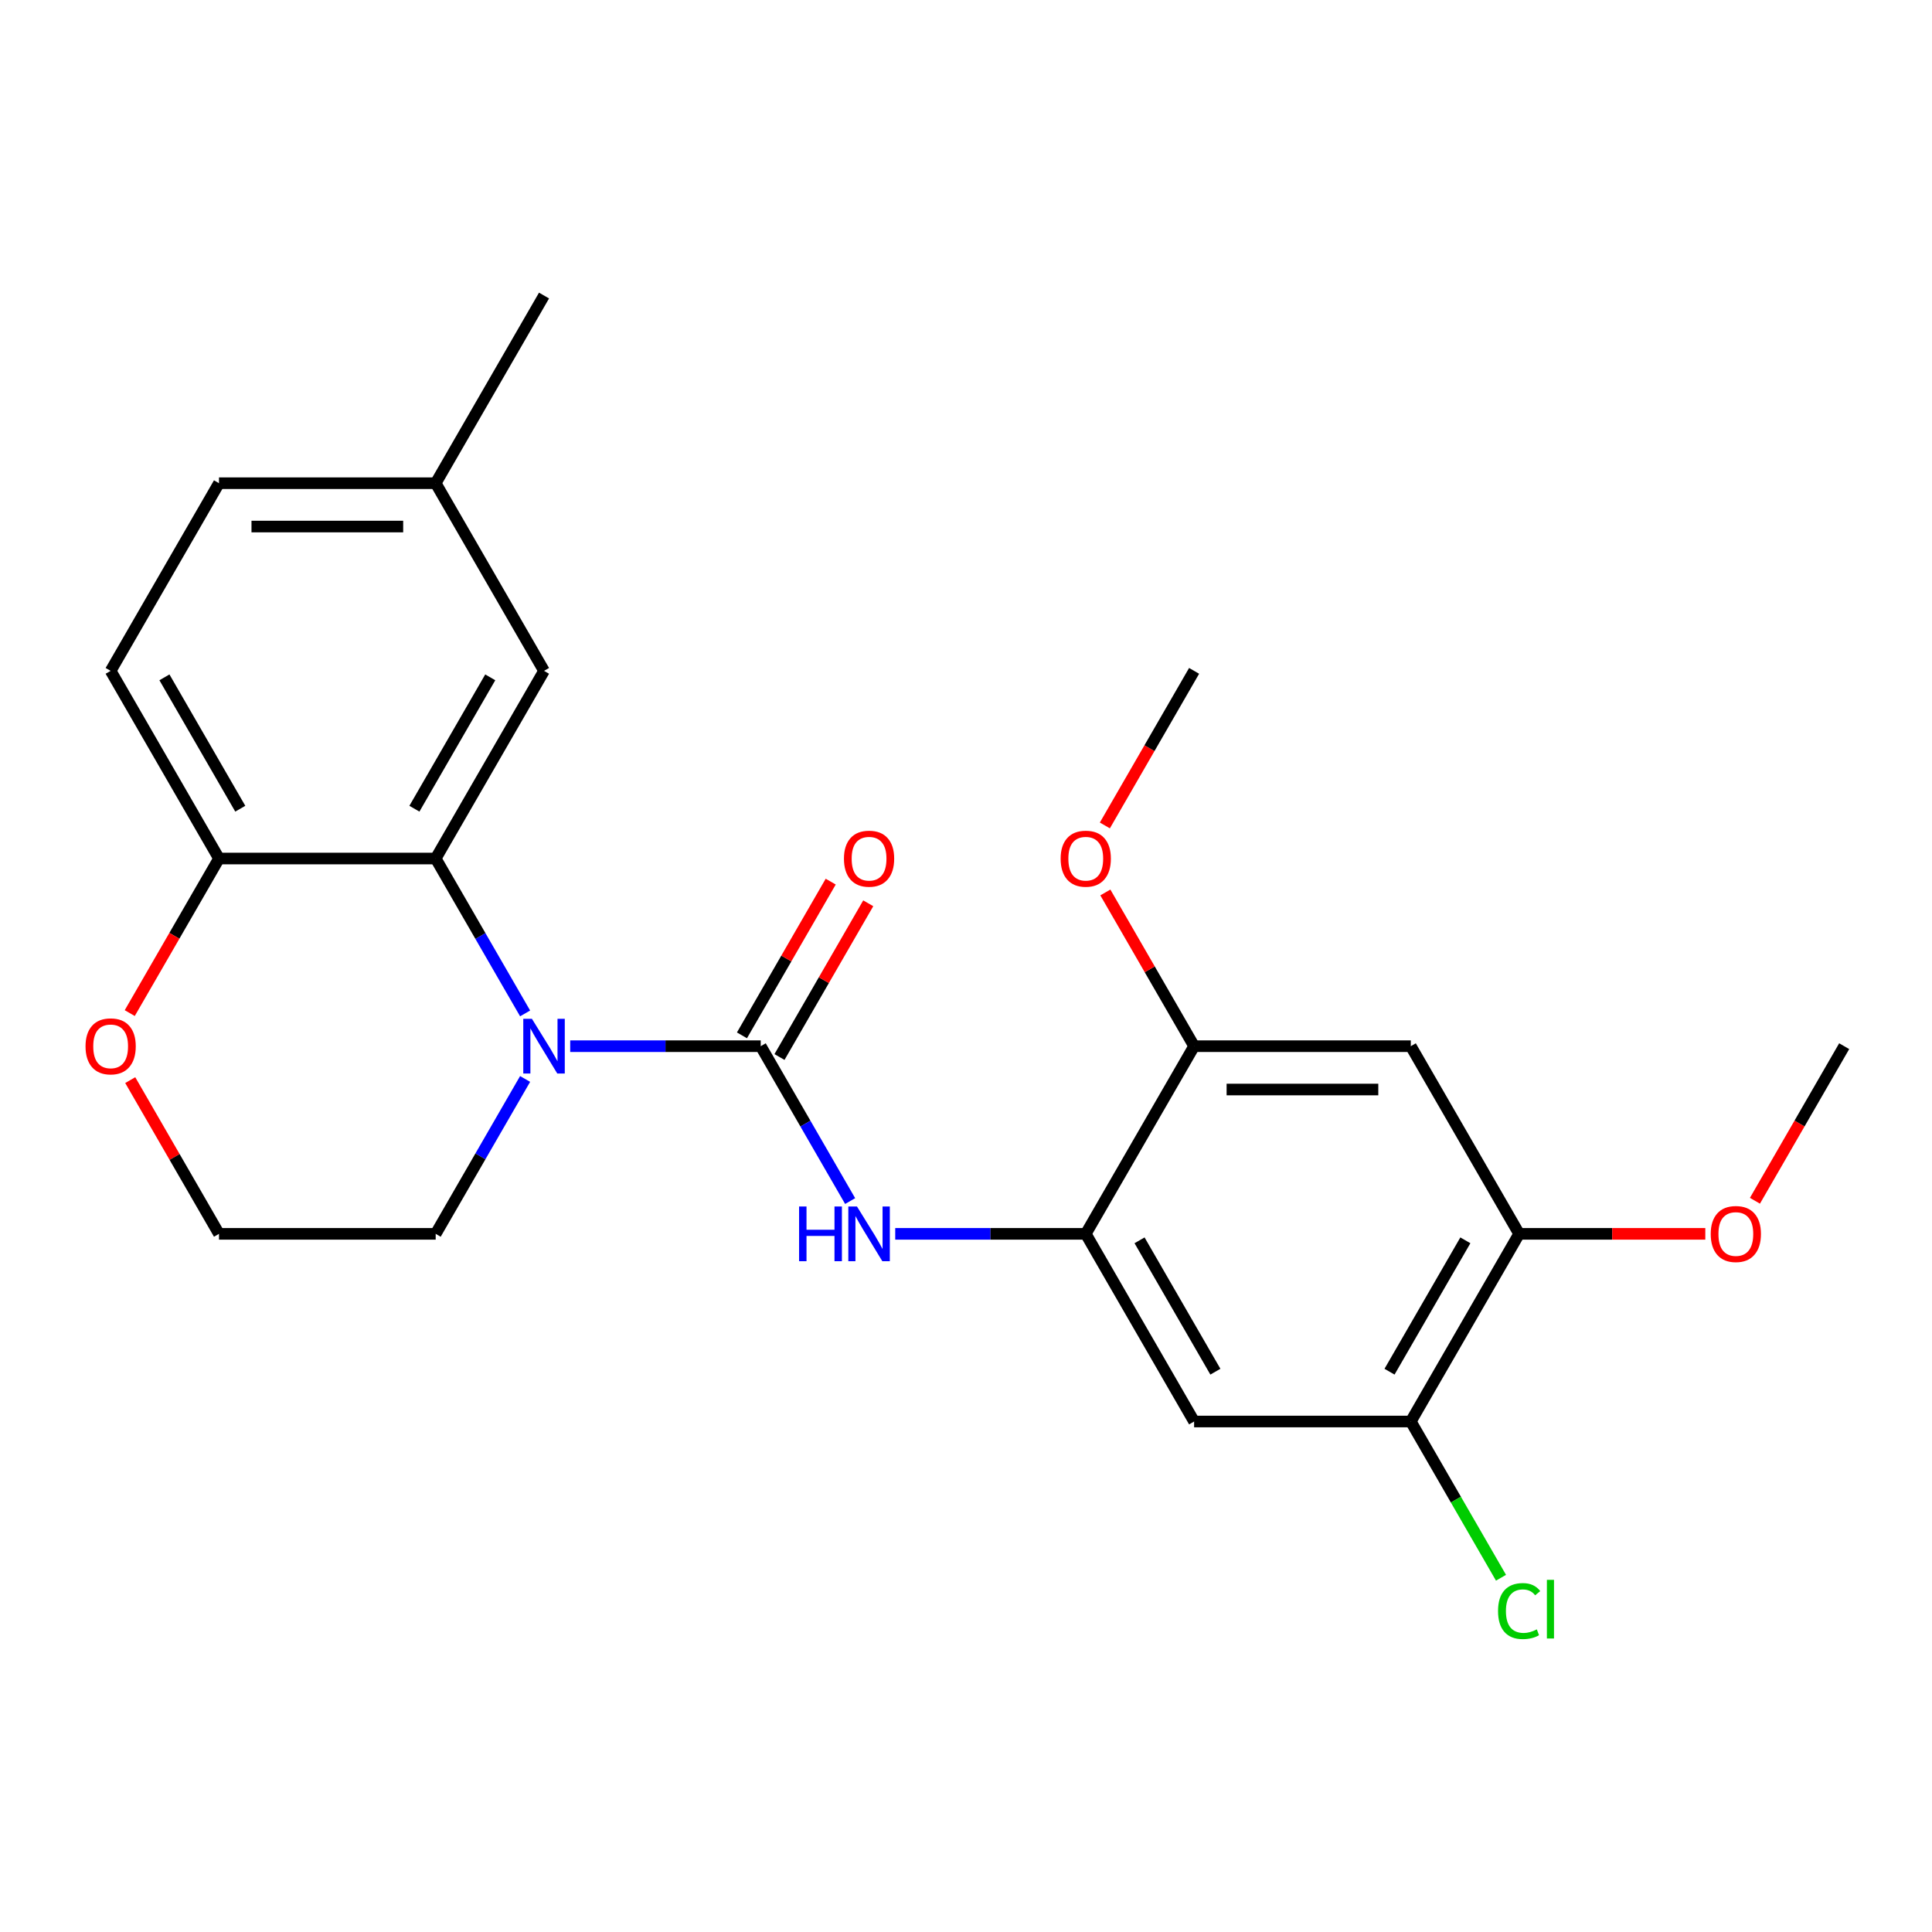<?xml version='1.0' encoding='iso-8859-1'?>
<svg version='1.1' baseProfile='full'
              xmlns='http://www.w3.org/2000/svg'
                      xmlns:rdkit='http://www.rdkit.org/xml'
                      xmlns:xlink='http://www.w3.org/1999/xlink'
                  xml:space='preserve'
width='1000px' height='1000px' viewBox='0 0 1000 1000'>
<!-- END OF HEADER -->
<rect style='opacity:1.0;fill:#FFFFFF;stroke:none' width='1000' height='1000' x='0' y='0'> </rect>
<path class='bond-0' d='M 393.749,541.504 L 344.441,541.504' style='fill:none;fill-rule:evenodd;stroke:#000000;stroke-width:6px;stroke-linecap:butt;stroke-linejoin:miter;stroke-opacity:1' />
<path class='bond-0' d='M 344.441,541.504 L 295.133,541.504' style='fill:none;fill-rule:evenodd;stroke:#0000FF;stroke-width:6px;stroke-linecap:butt;stroke-linejoin:miter;stroke-opacity:1' />
<path class='bond-2' d='M 393.749,541.504 L 416.892,581.588' style='fill:none;fill-rule:evenodd;stroke:#000000;stroke-width:6px;stroke-linecap:butt;stroke-linejoin:miter;stroke-opacity:1' />
<path class='bond-2' d='M 416.892,581.588 L 440.034,621.673' style='fill:none;fill-rule:evenodd;stroke:#0000FF;stroke-width:6px;stroke-linecap:butt;stroke-linejoin:miter;stroke-opacity:1' />
<path class='bond-10' d='M 403.462,547.112 L 426.432,507.328' style='fill:none;fill-rule:evenodd;stroke:#000000;stroke-width:6px;stroke-linecap:butt;stroke-linejoin:miter;stroke-opacity:1' />
<path class='bond-10' d='M 426.432,507.328 L 449.401,467.543' style='fill:none;fill-rule:evenodd;stroke:#FF0000;stroke-width:6px;stroke-linecap:butt;stroke-linejoin:miter;stroke-opacity:1' />
<path class='bond-10' d='M 384.035,535.896 L 407.005,496.112' style='fill:none;fill-rule:evenodd;stroke:#000000;stroke-width:6px;stroke-linecap:butt;stroke-linejoin:miter;stroke-opacity:1' />
<path class='bond-10' d='M 407.005,496.112 L 429.975,456.327' style='fill:none;fill-rule:evenodd;stroke:#FF0000;stroke-width:6px;stroke-linecap:butt;stroke-linejoin:miter;stroke-opacity:1' />
<path class='bond-1' d='M 271.795,524.54 L 248.653,484.456' style='fill:none;fill-rule:evenodd;stroke:#0000FF;stroke-width:6px;stroke-linecap:butt;stroke-linejoin:miter;stroke-opacity:1' />
<path class='bond-1' d='M 248.653,484.456 L 225.51,444.371' style='fill:none;fill-rule:evenodd;stroke:#000000;stroke-width:6px;stroke-linecap:butt;stroke-linejoin:miter;stroke-opacity:1' />
<path class='bond-14' d='M 271.795,558.468 L 248.653,598.552' style='fill:none;fill-rule:evenodd;stroke:#0000FF;stroke-width:6px;stroke-linecap:butt;stroke-linejoin:miter;stroke-opacity:1' />
<path class='bond-14' d='M 248.653,598.552 L 225.51,638.637' style='fill:none;fill-rule:evenodd;stroke:#000000;stroke-width:6px;stroke-linecap:butt;stroke-linejoin:miter;stroke-opacity:1' />
<path class='bond-9' d='M 225.51,444.371 L 113.35,444.371' style='fill:none;fill-rule:evenodd;stroke:#000000;stroke-width:6px;stroke-linecap:butt;stroke-linejoin:miter;stroke-opacity:1' />
<path class='bond-11' d='M 225.51,444.371 L 281.589,347.238' style='fill:none;fill-rule:evenodd;stroke:#000000;stroke-width:6px;stroke-linecap:butt;stroke-linejoin:miter;stroke-opacity:1' />
<path class='bond-11' d='M 214.495,418.585 L 253.751,350.592' style='fill:none;fill-rule:evenodd;stroke:#000000;stroke-width:6px;stroke-linecap:butt;stroke-linejoin:miter;stroke-opacity:1' />
<path class='bond-3' d='M 463.372,638.637 L 512.68,638.637' style='fill:none;fill-rule:evenodd;stroke:#0000FF;stroke-width:6px;stroke-linecap:butt;stroke-linejoin:miter;stroke-opacity:1' />
<path class='bond-3' d='M 512.68,638.637 L 561.988,638.637' style='fill:none;fill-rule:evenodd;stroke:#000000;stroke-width:6px;stroke-linecap:butt;stroke-linejoin:miter;stroke-opacity:1' />
<path class='bond-4' d='M 561.988,638.637 L 618.067,735.77' style='fill:none;fill-rule:evenodd;stroke:#000000;stroke-width:6px;stroke-linecap:butt;stroke-linejoin:miter;stroke-opacity:1' />
<path class='bond-4' d='M 589.826,641.991 L 629.082,709.984' style='fill:none;fill-rule:evenodd;stroke:#000000;stroke-width:6px;stroke-linecap:butt;stroke-linejoin:miter;stroke-opacity:1' />
<path class='bond-6' d='M 561.988,638.637 L 618.067,541.504' style='fill:none;fill-rule:evenodd;stroke:#000000;stroke-width:6px;stroke-linecap:butt;stroke-linejoin:miter;stroke-opacity:1' />
<path class='bond-7' d='M 618.067,735.77 L 730.227,735.77' style='fill:none;fill-rule:evenodd;stroke:#000000;stroke-width:6px;stroke-linecap:butt;stroke-linejoin:miter;stroke-opacity:1' />
<path class='bond-5' d='M 730.227,541.504 L 618.067,541.504' style='fill:none;fill-rule:evenodd;stroke:#000000;stroke-width:6px;stroke-linecap:butt;stroke-linejoin:miter;stroke-opacity:1' />
<path class='bond-5' d='M 713.403,563.936 L 634.891,563.936' style='fill:none;fill-rule:evenodd;stroke:#000000;stroke-width:6px;stroke-linecap:butt;stroke-linejoin:miter;stroke-opacity:1' />
<path class='bond-8' d='M 730.227,541.504 L 786.306,638.637' style='fill:none;fill-rule:evenodd;stroke:#000000;stroke-width:6px;stroke-linecap:butt;stroke-linejoin:miter;stroke-opacity:1' />
<path class='bond-17' d='M 618.067,541.504 L 595.098,501.72' style='fill:none;fill-rule:evenodd;stroke:#000000;stroke-width:6px;stroke-linecap:butt;stroke-linejoin:miter;stroke-opacity:1' />
<path class='bond-17' d='M 595.098,501.72 L 572.128,461.935' style='fill:none;fill-rule:evenodd;stroke:#FF0000;stroke-width:6px;stroke-linecap:butt;stroke-linejoin:miter;stroke-opacity:1' />
<path class='bond-15' d='M 730.227,735.77 L 753.572,776.204' style='fill:none;fill-rule:evenodd;stroke:#000000;stroke-width:6px;stroke-linecap:butt;stroke-linejoin:miter;stroke-opacity:1' />
<path class='bond-15' d='M 753.572,776.204 L 776.916,816.638' style='fill:none;fill-rule:evenodd;stroke:#00CC00;stroke-width:6px;stroke-linecap:butt;stroke-linejoin:miter;stroke-opacity:1' />
<path class='bond-25' d='M 730.227,735.77 L 786.306,638.637' style='fill:none;fill-rule:evenodd;stroke:#000000;stroke-width:6px;stroke-linecap:butt;stroke-linejoin:miter;stroke-opacity:1' />
<path class='bond-25' d='M 719.212,709.984 L 758.468,641.991' style='fill:none;fill-rule:evenodd;stroke:#000000;stroke-width:6px;stroke-linecap:butt;stroke-linejoin:miter;stroke-opacity:1' />
<path class='bond-18' d='M 786.306,638.637 L 834.484,638.637' style='fill:none;fill-rule:evenodd;stroke:#000000;stroke-width:6px;stroke-linecap:butt;stroke-linejoin:miter;stroke-opacity:1' />
<path class='bond-18' d='M 834.484,638.637 L 882.662,638.637' style='fill:none;fill-rule:evenodd;stroke:#FF0000;stroke-width:6px;stroke-linecap:butt;stroke-linejoin:miter;stroke-opacity:1' />
<path class='bond-13' d='M 113.35,444.371 L 57.271,347.238' style='fill:none;fill-rule:evenodd;stroke:#000000;stroke-width:6px;stroke-linecap:butt;stroke-linejoin:miter;stroke-opacity:1' />
<path class='bond-13' d='M 124.365,418.585 L 85.109,350.592' style='fill:none;fill-rule:evenodd;stroke:#000000;stroke-width:6px;stroke-linecap:butt;stroke-linejoin:miter;stroke-opacity:1' />
<path class='bond-24' d='M 113.35,444.371 L 90.254,484.376' style='fill:none;fill-rule:evenodd;stroke:#000000;stroke-width:6px;stroke-linecap:butt;stroke-linejoin:miter;stroke-opacity:1' />
<path class='bond-24' d='M 90.254,484.376 L 67.157,524.38' style='fill:none;fill-rule:evenodd;stroke:#FF0000;stroke-width:6px;stroke-linecap:butt;stroke-linejoin:miter;stroke-opacity:1' />
<path class='bond-16' d='M 281.589,347.238 L 225.51,250.105' style='fill:none;fill-rule:evenodd;stroke:#000000;stroke-width:6px;stroke-linecap:butt;stroke-linejoin:miter;stroke-opacity:1' />
<path class='bond-12' d='M 67.411,559.068 L 90.381,598.852' style='fill:none;fill-rule:evenodd;stroke:#FF0000;stroke-width:6px;stroke-linecap:butt;stroke-linejoin:miter;stroke-opacity:1' />
<path class='bond-12' d='M 90.381,598.852 L 113.35,638.637' style='fill:none;fill-rule:evenodd;stroke:#000000;stroke-width:6px;stroke-linecap:butt;stroke-linejoin:miter;stroke-opacity:1' />
<path class='bond-26' d='M 57.271,347.238 L 113.35,250.105' style='fill:none;fill-rule:evenodd;stroke:#000000;stroke-width:6px;stroke-linecap:butt;stroke-linejoin:miter;stroke-opacity:1' />
<path class='bond-20' d='M 225.51,638.637 L 113.35,638.637' style='fill:none;fill-rule:evenodd;stroke:#000000;stroke-width:6px;stroke-linecap:butt;stroke-linejoin:miter;stroke-opacity:1' />
<path class='bond-19' d='M 225.51,250.105 L 113.35,250.105' style='fill:none;fill-rule:evenodd;stroke:#000000;stroke-width:6px;stroke-linecap:butt;stroke-linejoin:miter;stroke-opacity:1' />
<path class='bond-19' d='M 208.686,272.537 L 130.174,272.537' style='fill:none;fill-rule:evenodd;stroke:#000000;stroke-width:6px;stroke-linecap:butt;stroke-linejoin:miter;stroke-opacity:1' />
<path class='bond-21' d='M 225.51,250.105 L 281.589,152.973' style='fill:none;fill-rule:evenodd;stroke:#000000;stroke-width:6px;stroke-linecap:butt;stroke-linejoin:miter;stroke-opacity:1' />
<path class='bond-23' d='M 571.874,427.247 L 594.971,387.243' style='fill:none;fill-rule:evenodd;stroke:#FF0000;stroke-width:6px;stroke-linecap:butt;stroke-linejoin:miter;stroke-opacity:1' />
<path class='bond-23' d='M 594.971,387.243 L 618.067,347.238' style='fill:none;fill-rule:evenodd;stroke:#000000;stroke-width:6px;stroke-linecap:butt;stroke-linejoin:miter;stroke-opacity:1' />
<path class='bond-22' d='M 908.352,621.513 L 931.449,581.508' style='fill:none;fill-rule:evenodd;stroke:#FF0000;stroke-width:6px;stroke-linecap:butt;stroke-linejoin:miter;stroke-opacity:1' />
<path class='bond-22' d='M 931.449,581.508 L 954.545,541.504' style='fill:none;fill-rule:evenodd;stroke:#000000;stroke-width:6px;stroke-linecap:butt;stroke-linejoin:miter;stroke-opacity:1' />
<path  class='atom-1' d='M 275.329 527.344
L 284.609 542.344
Q 285.529 543.824, 287.009 546.504
Q 288.489 549.184, 288.569 549.344
L 288.569 527.344
L 292.329 527.344
L 292.329 555.664
L 288.449 555.664
L 278.489 539.264
Q 277.329 537.344, 276.089 535.144
Q 274.889 532.944, 274.529 532.264
L 274.529 555.664
L 270.849 555.664
L 270.849 527.344
L 275.329 527.344
' fill='#0000FF'/>
<path  class='atom-3' d='M 413.608 624.477
L 417.448 624.477
L 417.448 636.517
L 431.928 636.517
L 431.928 624.477
L 435.768 624.477
L 435.768 652.797
L 431.928 652.797
L 431.928 639.717
L 417.448 639.717
L 417.448 652.797
L 413.608 652.797
L 413.608 624.477
' fill='#0000FF'/>
<path  class='atom-3' d='M 443.568 624.477
L 452.848 639.477
Q 453.768 640.957, 455.248 643.637
Q 456.728 646.317, 456.808 646.477
L 456.808 624.477
L 460.568 624.477
L 460.568 652.797
L 456.688 652.797
L 446.728 636.397
Q 445.568 634.477, 444.328 632.277
Q 443.128 630.077, 442.768 629.397
L 442.768 652.797
L 439.088 652.797
L 439.088 624.477
L 443.568 624.477
' fill='#0000FF'/>
<path  class='atom-11' d='M 436.828 444.451
Q 436.828 437.651, 440.188 433.851
Q 443.548 430.051, 449.828 430.051
Q 456.108 430.051, 459.468 433.851
Q 462.828 437.651, 462.828 444.451
Q 462.828 451.331, 459.428 455.251
Q 456.028 459.131, 449.828 459.131
Q 443.588 459.131, 440.188 455.251
Q 436.828 451.371, 436.828 444.451
M 449.828 455.931
Q 454.148 455.931, 456.468 453.051
Q 458.828 450.131, 458.828 444.451
Q 458.828 438.891, 456.468 436.091
Q 454.148 433.251, 449.828 433.251
Q 445.508 433.251, 443.148 436.051
Q 440.828 438.851, 440.828 444.451
Q 440.828 450.171, 443.148 453.051
Q 445.508 455.931, 449.828 455.931
' fill='#FF0000'/>
<path  class='atom-13' d='M 44.271 541.584
Q 44.271 534.784, 47.631 530.984
Q 50.991 527.184, 57.271 527.184
Q 63.551 527.184, 66.911 530.984
Q 70.271 534.784, 70.271 541.584
Q 70.271 548.464, 66.871 552.384
Q 63.471 556.264, 57.271 556.264
Q 51.031 556.264, 47.631 552.384
Q 44.271 548.504, 44.271 541.584
M 57.271 553.064
Q 61.591 553.064, 63.911 550.184
Q 66.271 547.264, 66.271 541.584
Q 66.271 536.024, 63.911 533.224
Q 61.591 530.384, 57.271 530.384
Q 52.951 530.384, 50.591 533.184
Q 48.271 535.984, 48.271 541.584
Q 48.271 547.304, 50.591 550.184
Q 52.951 553.064, 57.271 553.064
' fill='#FF0000'/>
<path  class='atom-16' d='M 775.386 833.882
Q 775.386 826.842, 778.666 823.162
Q 781.986 819.442, 788.266 819.442
Q 794.106 819.442, 797.226 823.562
L 794.586 825.722
Q 792.306 822.722, 788.266 822.722
Q 783.986 822.722, 781.706 825.602
Q 779.466 828.442, 779.466 833.882
Q 779.466 839.482, 781.786 842.362
Q 784.146 845.242, 788.706 845.242
Q 791.826 845.242, 795.466 843.362
L 796.586 846.362
Q 795.106 847.322, 792.866 847.882
Q 790.626 848.442, 788.146 848.442
Q 781.986 848.442, 778.666 844.682
Q 775.386 840.922, 775.386 833.882
' fill='#00CC00'/>
<path  class='atom-16' d='M 800.666 817.722
L 804.346 817.722
L 804.346 848.082
L 800.666 848.082
L 800.666 817.722
' fill='#00CC00'/>
<path  class='atom-18' d='M 548.988 444.451
Q 548.988 437.651, 552.348 433.851
Q 555.708 430.051, 561.988 430.051
Q 568.268 430.051, 571.628 433.851
Q 574.988 437.651, 574.988 444.451
Q 574.988 451.331, 571.588 455.251
Q 568.188 459.131, 561.988 459.131
Q 555.748 459.131, 552.348 455.251
Q 548.988 451.371, 548.988 444.451
M 561.988 455.931
Q 566.308 455.931, 568.628 453.051
Q 570.988 450.131, 570.988 444.451
Q 570.988 438.891, 568.628 436.091
Q 566.308 433.251, 561.988 433.251
Q 557.668 433.251, 555.308 436.051
Q 552.988 438.851, 552.988 444.451
Q 552.988 450.171, 555.308 453.051
Q 557.668 455.931, 561.988 455.931
' fill='#FF0000'/>
<path  class='atom-19' d='M 885.466 638.717
Q 885.466 631.917, 888.826 628.117
Q 892.186 624.317, 898.466 624.317
Q 904.746 624.317, 908.106 628.117
Q 911.466 631.917, 911.466 638.717
Q 911.466 645.597, 908.066 649.517
Q 904.666 653.397, 898.466 653.397
Q 892.226 653.397, 888.826 649.517
Q 885.466 645.637, 885.466 638.717
M 898.466 650.197
Q 902.786 650.197, 905.106 647.317
Q 907.466 644.397, 907.466 638.717
Q 907.466 633.157, 905.106 630.357
Q 902.786 627.517, 898.466 627.517
Q 894.146 627.517, 891.786 630.317
Q 889.466 633.117, 889.466 638.717
Q 889.466 644.437, 891.786 647.317
Q 894.146 650.197, 898.466 650.197
' fill='#FF0000'/>
</svg>
